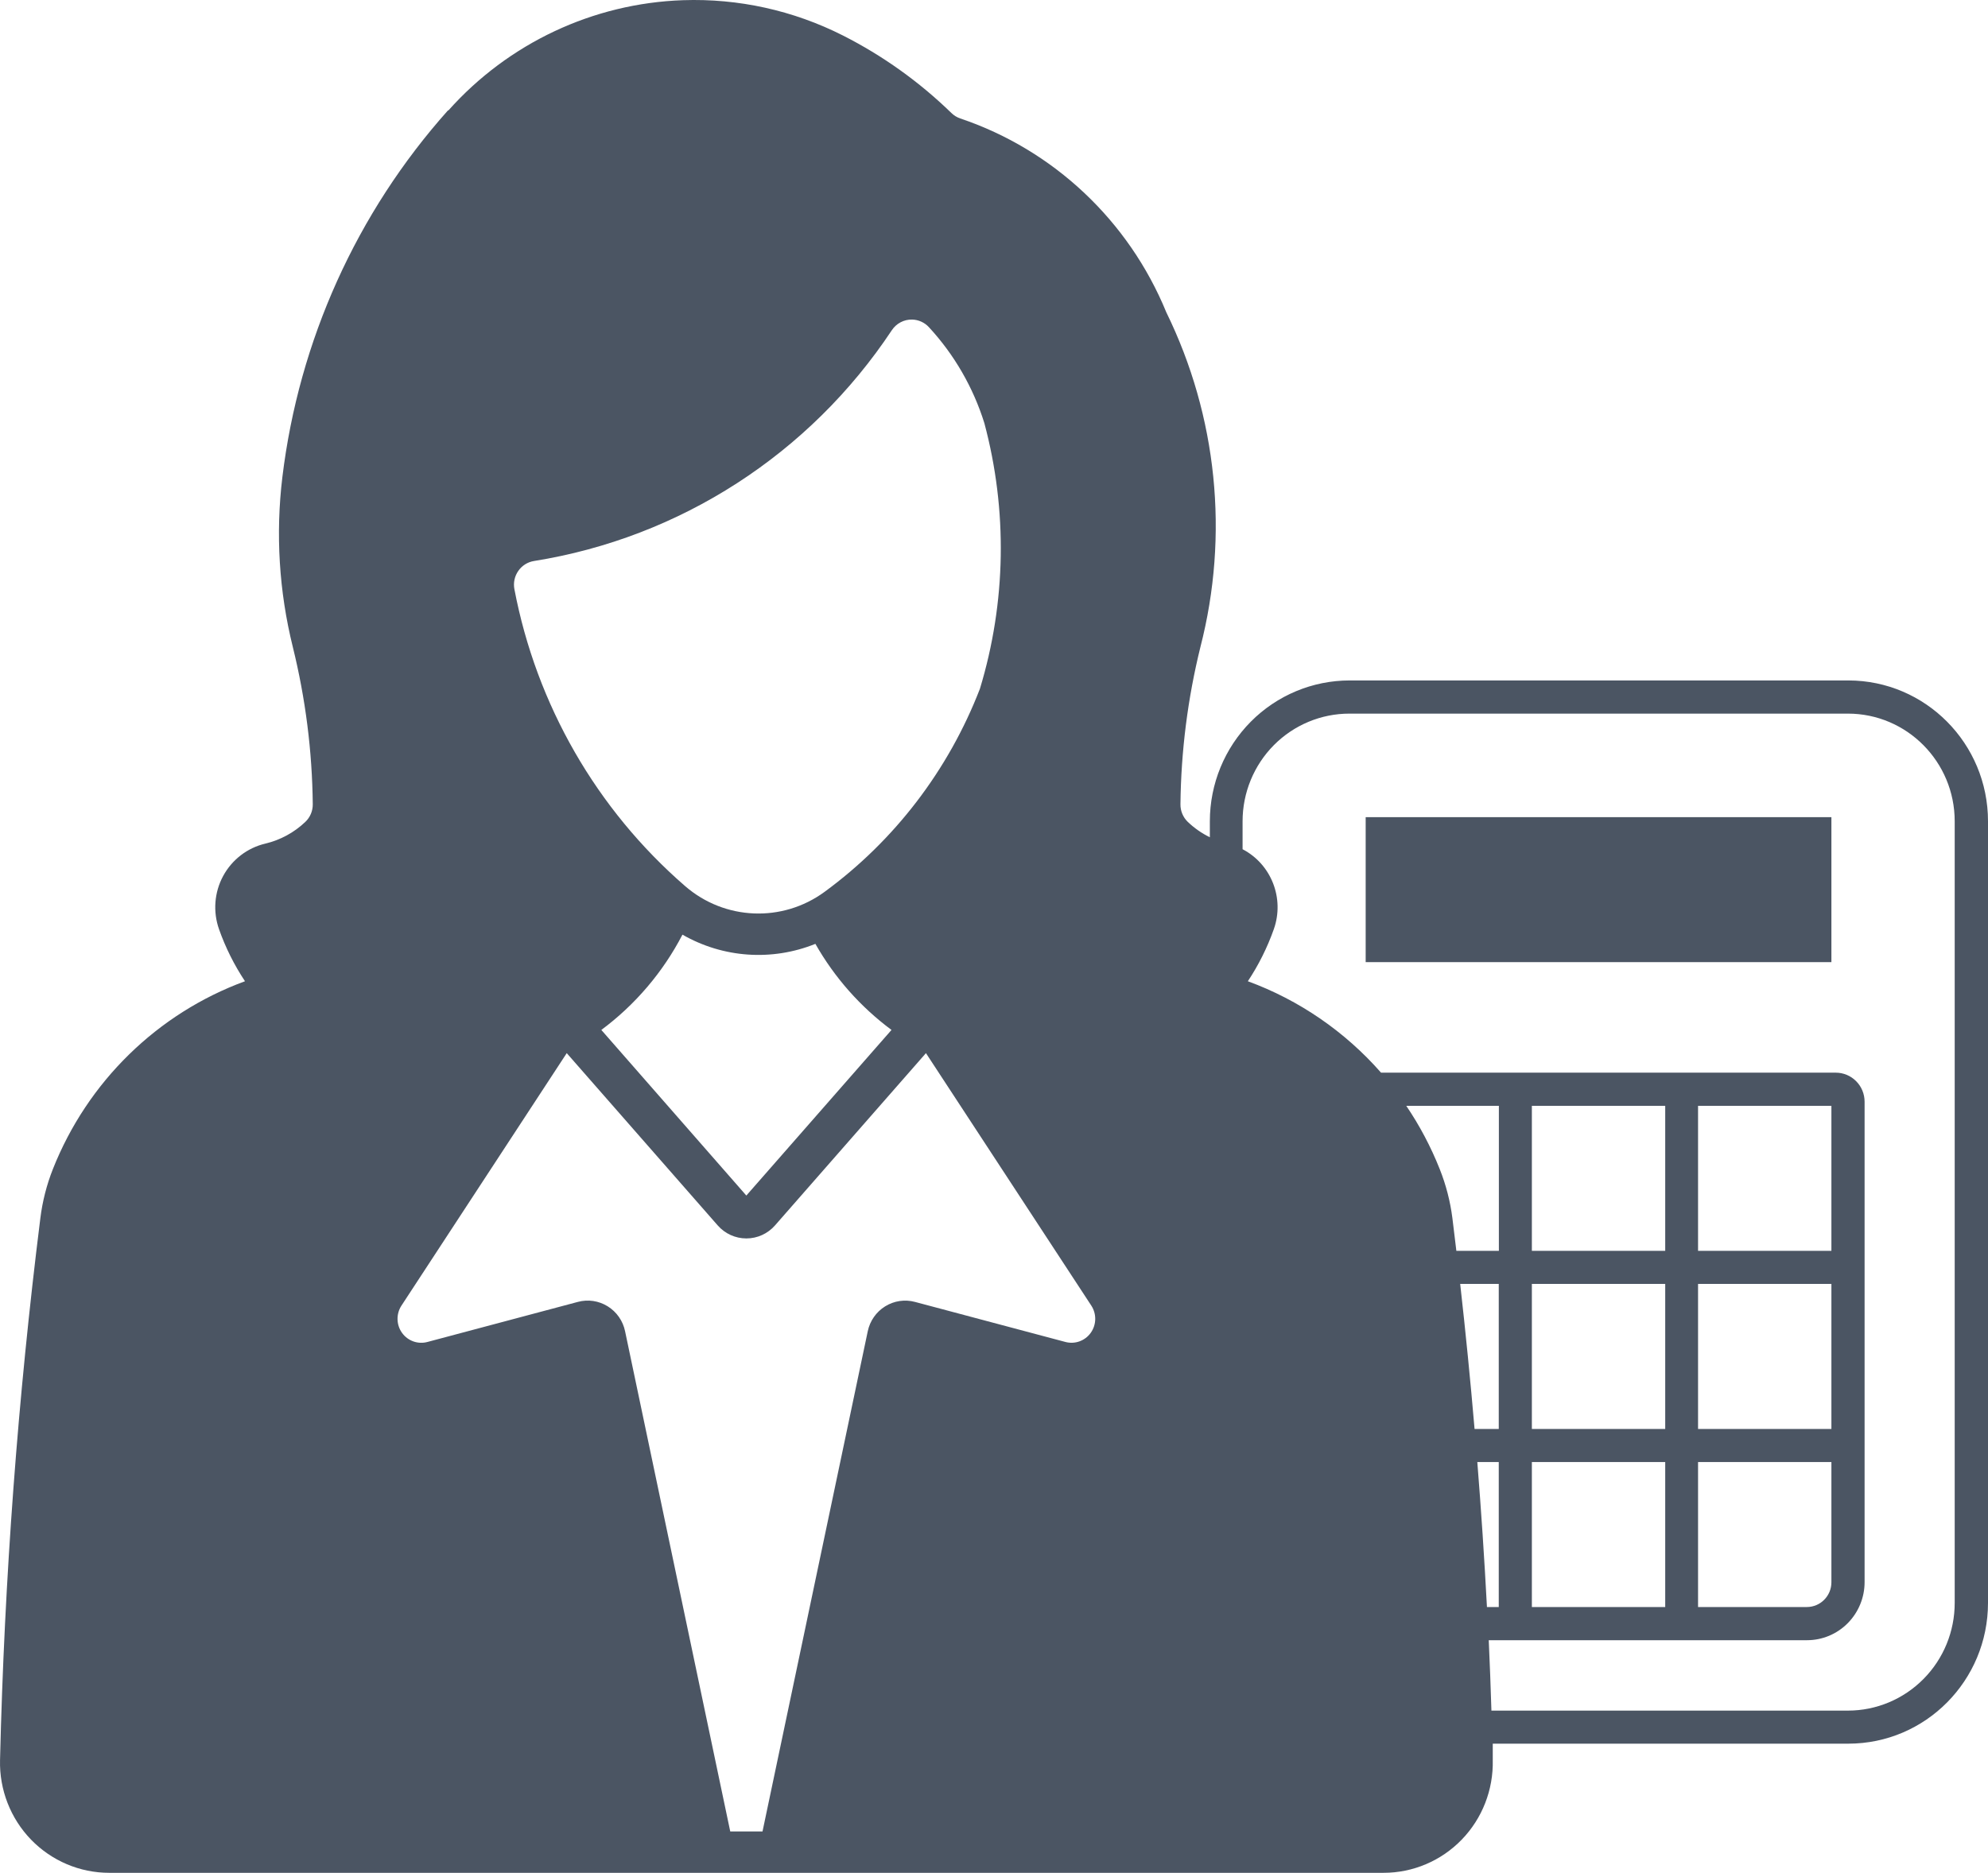 <?xml version="1.0" encoding="UTF-8"?>
<svg width="52px" height="49px" viewBox="0 0 52 49" version="1.1" xmlns="http://www.w3.org/2000/svg" xmlns:xlink="http://www.w3.org/1999/xlink">
    <title>accountant</title>
    <g id="Page-1" stroke="none" stroke-width="1" fill="none" fill-rule="evenodd">
        <g id="Artboard" transform="translate(-668, -711)" fill="#4B5563" fill-rule="nonzero">
            <g id="Group" transform="translate(668, 711)">
                <path d="M17.864,0.005 C15.516,0.086 13.301,1.127 11.729,2.889 L11.717,2.889 C9.331,5.562 7.819,8.912 7.386,12.482 C7.206,13.968 7.299,15.474 7.659,16.927 C7.991,18.273 8.167,19.655 8.181,21.043 C8.183,21.218 8.112,21.386 7.984,21.506 C7.692,21.784 7.331,21.979 6.94,22.072 C6.47,22.183 6.069,22.491 5.837,22.919 C5.606,23.346 5.567,23.853 5.729,24.312 C5.898,24.792 6.127,25.249 6.408,25.673 C4.116,26.515 2.289,28.302 1.384,30.586 C1.221,30.997 1.111,31.429 1.056,31.869 C0.467,36.575 0.115,41.308 0.001,46.05 C-0.018,46.826 0.275,47.577 0.812,48.132 C1.35,48.687 2.087,49 2.856,49 L36.191,49 C36.96,49 37.697,48.687 38.234,48.132 C38.772,47.577 39.064,46.826 39.046,46.05 C39.046,45.907 39.046,45.764 39.046,45.621 L48.348,45.621 C50.366,45.62 52,43.97 52,41.936 L52,21.488 C52,19.454 50.366,17.805 48.348,17.803 L35.303,17.803 C34.333,17.803 33.403,18.191 32.717,18.882 C32.032,19.573 31.646,20.51 31.646,21.488 L31.646,21.906 C31.435,21.803 31.24,21.667 31.069,21.504 C30.944,21.383 30.874,21.215 30.877,21.041 C30.892,19.654 31.067,18.274 31.399,16.929 C32.154,13.996 31.837,10.888 30.507,8.171 C29.524,5.773 27.557,3.922 25.117,3.099 C25.029,3.069 24.95,3.02 24.884,2.955 C24.045,2.139 23.088,1.455 22.047,0.928 C20.751,0.272 19.313,-0.045 17.864,0.005 L17.864,0.005 Z M23.858,8.361 C24.026,8.365 24.185,8.437 24.299,8.562 C24.961,9.279 25.456,10.136 25.748,11.071 C26.358,13.352 26.318,15.761 25.632,18.02 C24.81,20.148 23.399,21.993 21.567,23.335 C20.464,24.143 18.955,24.081 17.921,23.184 C15.606,21.177 14.031,18.439 13.455,15.415 C13.423,15.248 13.46,15.076 13.557,14.937 C13.653,14.798 13.802,14.704 13.968,14.678 C17.786,14.068 21.179,11.879 23.328,8.639 C23.446,8.462 23.645,8.356 23.858,8.361 L23.858,8.361 Z M35.293,18.671 L48.337,18.671 C49.879,18.672 51.129,19.933 51.129,21.488 L51.129,41.936 C51.13,42.684 50.836,43.401 50.312,43.929 C49.789,44.458 49.078,44.756 48.337,44.756 L39.011,44.756 C38.992,44.142 38.969,43.528 38.941,42.914 L47.267,42.914 C47.666,42.914 48.049,42.754 48.331,42.469 C48.613,42.184 48.772,41.798 48.772,41.396 L48.772,28.825 C48.772,28.624 48.693,28.43 48.551,28.288 C48.41,28.145 48.218,28.065 48.018,28.065 L36.124,28.065 C35.179,26.988 33.981,26.165 32.64,25.673 C32.921,25.249 33.149,24.792 33.319,24.312 C33.604,23.506 33.255,22.612 32.502,22.219 L32.502,21.488 C32.502,20.74 32.797,20.024 33.321,19.495 C33.845,18.967 34.557,18.67 35.298,18.671 L35.293,18.671 Z M17.851,24.454 C18.913,25.064 20.193,25.153 21.328,24.695 C21.829,25.578 22.507,26.344 23.319,26.947 L19.522,31.28 L15.729,26.947 C16.615,26.289 17.341,25.436 17.851,24.454 L17.851,24.454 Z M14.824,27.554 L18.772,32.06 C18.962,32.278 19.235,32.402 19.523,32.402 C19.81,32.402 20.083,32.278 20.273,32.06 L24.22,27.554 L28.544,34.158 C28.687,34.376 28.682,34.659 28.531,34.871 C28.38,35.083 28.115,35.178 27.865,35.11 L23.933,34.063 C23.668,33.992 23.386,34.034 23.153,34.179 C22.919,34.324 22.755,34.559 22.698,34.83 L19.945,47.918 L19.101,47.918 L16.35,34.83 C16.294,34.559 16.129,34.323 15.895,34.178 C15.662,34.033 15.379,33.991 15.114,34.063 L11.184,35.11 C10.934,35.179 10.668,35.085 10.516,34.873 C10.364,34.661 10.359,34.376 10.502,34.158 L14.824,27.554 Z M36.788,28.933 L39.206,28.933 L39.206,32.727 L38.094,32.727 C38.06,32.441 38.025,32.155 37.99,31.869 C37.934,31.429 37.822,30.997 37.658,30.586 L37.658,30.586 C37.427,30.004 37.134,29.45 36.784,28.933 L36.788,28.933 Z M40.069,28.933 L43.557,28.933 L43.557,32.727 L40.069,32.727 L40.069,28.933 Z M44.416,28.933 L47.904,28.933 L47.904,32.727 L44.416,32.727 L44.416,28.933 Z M38.194,33.592 L39.203,33.592 L39.203,37.387 L38.57,37.387 C38.462,36.12 38.336,34.855 38.194,33.592 L38.194,33.592 Z M40.069,33.592 L43.557,33.592 L43.557,37.387 L40.069,37.387 L40.069,33.592 Z M44.416,33.592 L47.904,33.592 L47.904,37.387 L44.416,37.387 L44.416,33.592 Z M38.642,38.252 L39.203,38.252 L39.203,42.046 L38.894,42.046 C38.827,40.78 38.743,39.515 38.642,38.252 L38.642,38.252 Z M40.069,38.252 L43.557,38.252 L43.557,42.046 L40.069,42.046 L40.069,38.252 Z M44.416,38.252 L47.904,38.252 L47.904,41.396 C47.905,41.754 47.618,42.045 47.262,42.046 L44.416,42.046 L44.416,38.252 Z" id="Shape"></path>
                <polygon id="Path" points="47.904 21.38 35.722 21.38 35.722 25.173 47.904 25.173"></polygon>
            </g>
        </g>
    </g>
</svg>